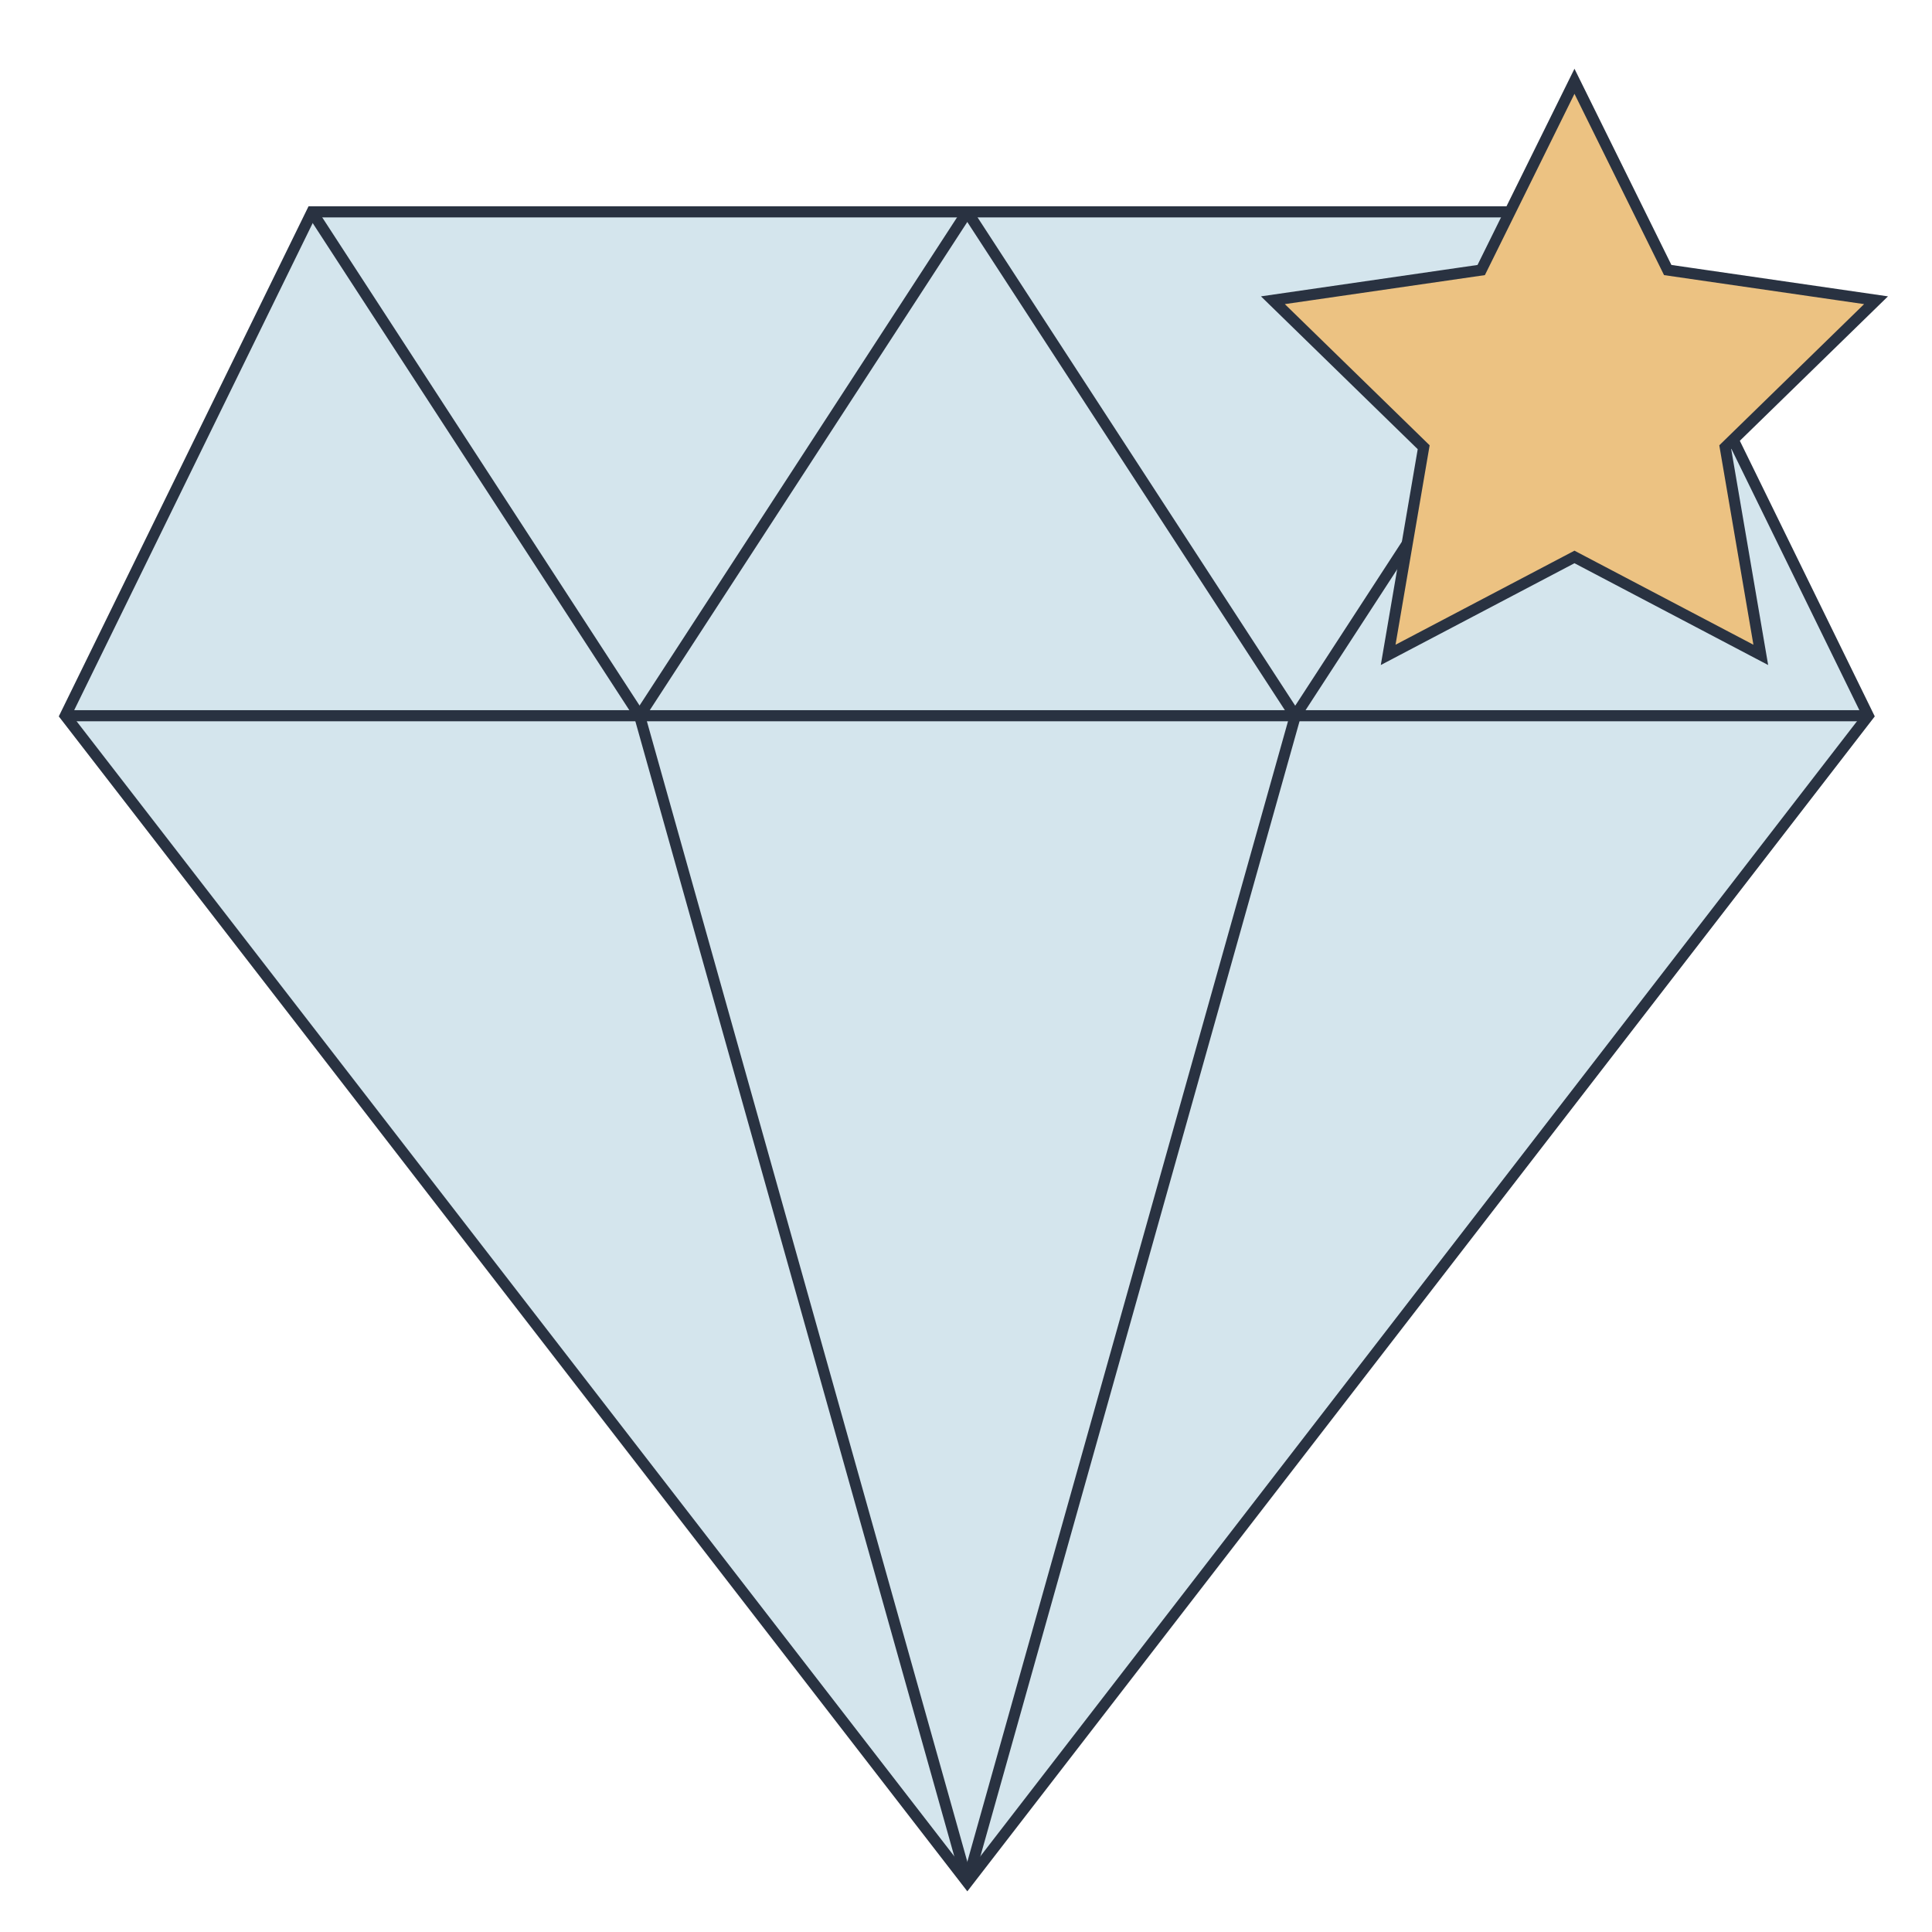 <?xml version="1.0" encoding="UTF-8"?><svg id="Layer_1" xmlns="http://www.w3.org/2000/svg" viewBox="0 0 87 87"><defs><style>.cls-1{fill:#ecc282;}.cls-1,.cls-2,.cls-3{stroke:#293241;stroke-miterlimit:10;stroke-width:.5px;}.cls-2{fill:#d4e5ed;}.cls-3{fill:none;}</style></defs><polyline class="cls-2" points="2.94 32.23 14.05 9.54 73.02 9.54 84.13 32.23 43.56 84.76 2.94 32.23 14.05 9.54"/><line class="cls-3" x1="28.8" y1="32.23" x2="14.05" y2="9.54"/><line class="cls-3" x1="58.32" y1="32.23" x2="43.56" y2="9.54"/><polyline class="cls-3" points="43.56 84.76 58.33 32.23 73.08 9.55"/><polyline class="cls-3" points="43.56 84.76 28.8 32.23 43.55 9.55"/><line class="cls-3" x1="2.94" y1="32.23" x2="84.13" y2="32.23"/><polygon class="cls-1" points="70.9 3.66 75.1 12.16 84.48 13.52 77.69 20.14 79.29 29.49 70.9 25.08 62.51 29.49 64.11 20.14 57.32 13.52 66.7 12.16 70.9 3.66"/></svg>
